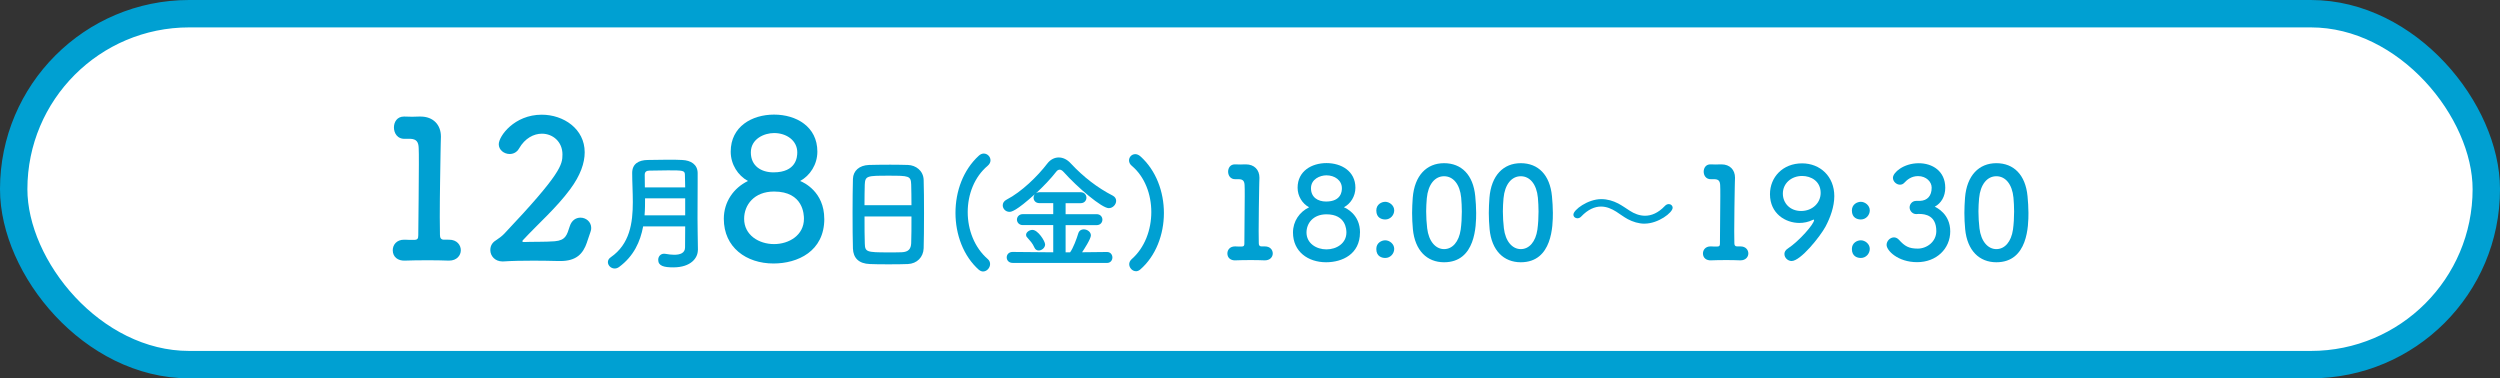<?xml version="1.0" encoding="UTF-8"?><svg id="_レイヤー_2" xmlns="http://www.w3.org/2000/svg" viewBox="0 0 547.55 82.86"><rect x="0" y="0" width="547.55" height="82.86" fill="#333333" stroke="none"/><defs><style>.cls-1{fill:#fff;stroke:#00a0d2;stroke-miterlimit:10;stroke-width:6px;}.cls-2{fill:#00a0d2;}</style></defs><g id="_レイヤー_1-2"><rect class="cls-1" x="3" y="3" width="541.55" height="76.86" rx="38.43" ry="38.43"/><g><path class="cls-2" d="M98.2,52.5h.17c1.72,0,2.56,1.18,2.56,2.31s-.88,2.27-2.56,2.27h-.17c-1.13-.04-2.77-.08-4.45-.08-1.97,0-3.99,.04-5.04,.08-1.55,.08-2.69-.8-2.69-2.27,0-1.18,.84-2.31,2.48-2.31h.21c.46,.04,1.3,.04,1.93,.04,.8,0,.97-.25,.97-1.01,.04-4.71,.13-11.34,.13-15.5,0-1.76,0-3.07-.04-3.61-.04-1.3-.46-1.97-1.85-2.02h-1.01c-1.89,.13-2.56-1.34-2.56-2.48,0-1.22,.71-2.39,2.18-2.39h.17c.5,0,1.05,.04,1.64,.04,.55,0,1.09-.04,1.47-.04h.38c2.77,0,4.45,1.81,4.45,4.37v.08c0,.76-.08,1.97-.08,3.53-.04,3.49-.17,8.61-.17,13.99,0,1.3,.04,2.65,.04,3.95,0,.63,.21,1.05,.88,1.05h.97Z"/><path class="cls-2" d="M128.57,53.05c-.88,2.6-2.39,4.12-5.84,4.12h-.42c-1.72-.04-3.57-.08-5.42-.08-2.39,0-4.75,.04-6.68,.17h-.17c-1.6,0-2.65-1.18-2.65-2.48,0-1.18,.63-1.81,1.47-2.31,.5-.34,1.09-.76,1.6-1.3,12.48-13.19,12.73-15.12,12.73-17.35,0-2.77-2.1-4.54-4.5-4.54-1.76,0-3.7,.97-5,3.23-.5,.88-1.3,1.22-2.06,1.22-1.22,0-2.39-.88-2.39-2.14,0-1.76,3.4-6.47,9.41-6.47,4.79,0,9.41,3.11,9.41,8.23,0,2.35-.92,5.04-3.19,8.11-3.02,4.08-6.89,7.44-10.33,11.13-.08,.08-.13,.17-.13,.25s.08,.17,.34,.17c1.47-.08,4.79,0,6.76-.17,2.39-.21,2.65-1.34,3.28-3.28,.42-1.34,1.39-1.89,2.35-1.89,1.18,0,2.35,.88,2.35,2.27,0,.25-.04,.55-.17,.88l-.76,2.23Z"/><path class="cls-2" d="M152.84,54.81c0,1.65-1.48,3.75-5.38,3.75-2.04,0-3.3-.31-3.3-1.65,0-.7,.48-1.34,1.29-1.34,.11,0,.2,0,.31,.03,.62,.11,1.29,.2,1.9,.2,1.29,0,2.38-.36,2.38-1.62,0-1.37,.03-2.94,.03-4.59h-9.21c-.62,3.33-2.04,6.5-5.26,8.88-.34,.25-.67,.34-.98,.34-.81,0-1.48-.67-1.48-1.4,0-.36,.17-.76,.62-1.06,4.17-2.88,4.84-7.48,4.84-12.1,0-2.18-.14-4.37-.14-6.38s1.46-2.8,3.36-2.83c1.26-.03,2.86-.06,4.4-.06,1.12,0,2.24,0,3.19,.06,1.9,.08,3.36,.98,3.39,2.83v1.99c0,2.63-.03,5.43-.03,7.92,0,1.09,0,2.13,.03,3.08l.06,3.95v.03Zm-2.77-11.37h-8.79c0,1.23,0,2.46-.11,3.72h8.9v-3.72Zm0-2.41c0-.98-.03-1.93-.06-2.77-.03-.92-.42-.95-3.7-.95-1.43,0-2.88,.03-4.06,.06-.64,0-1.04,.25-1.04,.9,0,.87,0,1.82,.03,2.77h8.82Z"/><path class="cls-2" d="M180.54,47.92c0,7.14-5.84,9.79-11.13,9.79-5.92,0-10.88-3.49-10.88-9.79,0-3.7,2.14-6.76,5.29-8.28-2.18-1.18-3.78-3.61-3.78-6.43,0-5.5,4.66-8.11,9.49-8.11s9.49,2.6,9.49,8.11c0,2.81-1.6,5.25-3.78,6.43,.76,.29,5.29,2.35,5.29,8.28Zm-11.01-5.97c-4.37,0-6.55,2.94-6.55,5.97,0,3.57,3.23,5.54,6.55,5.54s6.55-1.97,6.55-5.54c0-.84-.08-5.97-6.55-5.97Zm0-12.81c-2.14,0-5.08,1.26-5.08,4.24s2.27,4.37,4.96,4.37c5,0,5.21-3.36,5.21-4.37,0-2.6-2.35-4.24-5.08-4.24Z"/><path class="cls-2" d="M198.82,57.83c-1.23,.06-2.74,.06-4.23,.06s-2.91,0-4.06-.06c-2.44-.08-3.64-1.32-3.72-3.39-.06-1.82-.08-4.87-.08-7.92,0-2.72,.03-5.46,.08-7.34,.06-1.79,1.4-2.97,3.5-3.05,1.06-.03,2.88-.06,4.68-.06,1.48,0,2.94,.03,3.89,.06,1.71,.06,3.36,1.26,3.42,3.28,.06,1.71,.08,4.51,.08,7.31,0,3.08-.03,6.16-.08,7.64-.06,1.96-1.46,3.39-3.47,3.47Zm.81-12.88c0-1.76-.03-3.39-.06-4.51-.06-1.93-.48-1.96-4.96-1.96-4.73,0-5.12,.03-5.21,1.96-.03,1.15-.06,2.74-.06,4.51h10.28Zm-10.28,2.46c0,2.35,0,4.59,.06,5.94,.06,1.82,.36,1.93,5.12,1.93,1.09,0,2.21,0,2.94-.03,1.57-.06,2.04-.78,2.1-1.99,.06-1.4,.06-3.61,.06-5.85h-10.28Z"/><path class="cls-2" d="M214.42,59.12c-3.42-3.02-5.15-7.76-5.15-12.49s1.68-9.38,5.1-12.52c.36-.34,.76-.48,1.09-.48,.81,0,1.48,.7,1.48,1.48,0,.42-.2,.84-.62,1.2-2.91,2.44-4.37,6.27-4.37,10.14s1.46,7.76,4.4,10.3c.36,.31,.5,.7,.5,1.09,0,.81-.7,1.62-1.54,1.62-.28,0-.59-.11-.9-.36Z"/><path class="cls-2" d="M221.78,57.58c-.84,0-1.29-.59-1.29-1.2s.45-1.2,1.29-1.2l8.9,.08v-5.96h-6.66c-.84,0-1.29-.62-1.29-1.2s.45-1.2,1.29-1.2h6.66v-2.41h-3.02c-.87,0-1.29-.59-1.29-1.2,0-.25,.08-.5,.25-.73-4.09,3.7-5.12,3.84-5.52,3.84-.87,0-1.48-.7-1.48-1.43,0-.48,.25-.95,.87-1.26,3.25-1.68,6.78-5.12,8.9-7.9,.67-.87,1.57-1.32,2.49-1.32s1.85,.42,2.66,1.32c2.74,2.94,5.82,5.32,9.16,7.03,.53,.28,.76,.7,.76,1.15,0,.78-.7,1.6-1.62,1.6-1.51,0-6.83-4.51-9.91-7.95-.31-.34-.59-.48-.84-.48-.28,0-.56,.17-.78,.48-1.18,1.51-2.74,3.16-4.4,4.68,.2-.14,.45-.22,.76-.22h9.02c.84,0,1.26,.62,1.26,1.2s-.42,1.2-1.26,1.2h-3.3v2.41h6.8c.84,0,1.26,.62,1.26,1.2s-.42,1.2-1.26,1.2h-6.8v5.96h.98c.7-.95,1.46-3.02,1.79-4.14,.2-.64,.67-.9,1.2-.9,.76,0,1.57,.56,1.57,1.32s-1.51,3.08-1.93,3.7l5.46-.06c.78,0,1.18,.62,1.18,1.2s-.39,1.2-1.18,1.2h-20.66Zm5.71-2.72c-.36,0-.73-.17-.92-.62-.45-1.01-.92-1.46-1.62-2.27-.17-.17-.22-.36-.22-.53,0-.59,.73-1.09,1.4-1.09,1.2,0,2.77,2.46,2.77,3.19s-.73,1.32-1.4,1.32Z"/><path class="cls-2" d="M248.8,59.4c-.81,0-1.48-.76-1.48-1.54,0-.36,.17-.76,.53-1.09,2.88-2.52,4.31-6.44,4.31-10.33s-1.43-7.73-4.26-10.11c-.45-.36-.62-.81-.62-1.2,0-.73,.59-1.37,1.37-1.37,.34,0,.73,.14,1.12,.48,3.44,3.08,5.15,7.76,5.15,12.43s-1.76,9.41-5.21,12.38c-.31,.25-.62,.36-.92,.36Z"/><path class="cls-2" d="M276.94,53.97h.11c1.15,0,1.71,.78,1.71,1.54s-.59,1.51-1.71,1.51h-.11c-.76-.03-1.85-.06-2.97-.06-1.32,0-2.66,.03-3.36,.06-1.04,.06-1.79-.53-1.79-1.51,0-.78,.56-1.54,1.65-1.54h.14c.31,.03,.87,.03,1.29,.03,.53,0,.64-.17,.64-.67,.03-3.14,.08-7.56,.08-10.33,0-1.18,0-2.04-.03-2.41-.03-.87-.31-1.32-1.23-1.34h-.67c-1.26,.08-1.71-.9-1.71-1.65,0-.81,.48-1.6,1.46-1.6h.11c.34,0,.7,.03,1.09,.03,.36,0,.73-.03,.98-.03h.25c1.85,0,2.97,1.2,2.97,2.91v.06c0,.5-.06,1.32-.06,2.35-.03,2.32-.11,5.74-.11,9.32,0,.87,.03,1.76,.03,2.63,0,.42,.14,.7,.59,.7h.64Z"/><path class="cls-2" d="M297.86,50.92c0,4.76-3.89,6.52-7.42,6.52-3.95,0-7.25-2.32-7.25-6.52,0-2.46,1.43-4.51,3.53-5.52-1.46-.78-2.52-2.41-2.52-4.28,0-3.67,3.11-5.4,6.33-5.4s6.33,1.74,6.33,5.4c0,1.88-1.06,3.5-2.52,4.28,.5,.2,3.53,1.57,3.53,5.52Zm-7.34-3.98c-2.91,0-4.37,1.96-4.37,3.98,0,2.38,2.16,3.7,4.37,3.7s4.37-1.32,4.37-3.7c0-.56-.06-3.98-4.37-3.98Zm0-8.54c-1.43,0-3.39,.84-3.39,2.83s1.51,2.91,3.3,2.91c3.33,0,3.47-2.24,3.47-2.91,0-1.74-1.57-2.83-3.39-2.83Z"/><path class="cls-2" d="M301.44,46.1c0-1.37,1.18-1.9,1.96-1.9,.92,0,1.96,.78,1.96,1.88,0,1.01-.81,1.99-1.96,1.99-.76,0-1.96-.34-1.96-1.96Zm0,8.43c0-1.37,1.18-1.9,1.96-1.9,.92,0,1.96,.78,1.96,1.88,0,1.01-.81,1.99-1.96,1.99-.76,0-1.96-.34-1.96-1.96Z"/><path class="cls-2" d="M309.45,50.19c-.11-1.2-.17-2.38-.17-3.56,0-1.09,.06-2.18,.14-3.33,.39-4.87,3.05-7.56,6.86-7.56s6.38,2.55,6.83,7.22c.11,1.23,.2,2.46,.2,3.67,0,2.72-.08,10.81-7.03,10.81-3.72,0-6.38-2.55-6.83-7.25Zm10.47,.11c.17-1.23,.25-2.6,.25-3.98,0-1.04-.06-2.07-.14-3.02-.28-2.94-1.74-4.7-3.75-4.7s-3.5,1.79-3.78,4.82c-.08,.95-.14,1.93-.14,2.88,0,1.23,.08,2.49,.22,3.7,.34,2.86,1.85,4.56,3.7,4.56s3.25-1.6,3.64-4.26Z"/><path class="cls-2" d="M326.25,50.19c-.11-1.2-.17-2.38-.17-3.56,0-1.09,.06-2.18,.14-3.33,.39-4.87,3.05-7.56,6.86-7.56s6.38,2.55,6.83,7.22c.11,1.23,.2,2.46,.2,3.67,0,2.72-.08,10.81-7.03,10.81-3.72,0-6.38-2.55-6.83-7.25Zm10.47,.11c.17-1.23,.25-2.6,.25-3.98,0-1.04-.06-2.07-.14-3.02-.28-2.94-1.74-4.7-3.75-4.7s-3.5,1.79-3.78,4.82c-.08,.95-.14,1.93-.14,2.88,0,1.23,.08,2.49,.22,3.7,.34,2.86,1.85,4.56,3.7,4.56s3.25-1.6,3.64-4.26Z"/><path class="cls-2" d="M360.21,48.99c-1.34,0-2.6-.42-3.67-.98-.9-.48-1.71-1.12-2.55-1.65-1.01-.64-2.13-1.12-3.33-1.12-1.37,0-2.86,.62-4.34,2.18-.25,.28-.56,.39-.84,.39-.48,0-.87-.34-.87-.81,0-1.04,3.16-3.39,6.1-3.39,1.37,0,2.6,.39,3.7,.95,.9,.48,1.71,1.06,2.55,1.6,.98,.64,2.13,1.09,3.33,1.09,1.4,0,2.88-.59,4.34-2.13,.28-.31,.59-.42,.87-.42,.48,0,.84,.34,.84,.81,0,1.06-3.16,3.47-6.13,3.47Z"/><path class="cls-2" d="M381.1,53.97h.11c1.15,0,1.71,.78,1.71,1.54s-.59,1.51-1.71,1.51h-.11c-.76-.03-1.85-.06-2.97-.06-1.32,0-2.66,.03-3.36,.06-1.04,.06-1.79-.53-1.79-1.51,0-.78,.56-1.54,1.65-1.54h.14c.31,.03,.87,.03,1.29,.03,.53,0,.64-.17,.64-.67,.03-3.14,.08-7.56,.08-10.33,0-1.18,0-2.04-.03-2.41-.03-.87-.31-1.32-1.23-1.34h-.67c-1.26,.08-1.71-.9-1.71-1.65,0-.81,.48-1.6,1.46-1.6h.11c.34,0,.7,.03,1.09,.03,.36,0,.73-.03,.98-.03h.25c1.85,0,2.97,1.2,2.97,2.91v.06c0,.5-.06,1.32-.06,2.35-.03,2.32-.11,5.74-.11,9.32,0,.87,.03,1.76,.03,2.63,0,.42,.14,.7,.59,.7h.64Z"/><path class="cls-2" d="M390.82,55.65c0-.42,.2-.87,.73-1.2,2.55-1.68,5.77-5.4,5.77-6.24,0-.08-.03-.11-.08-.11s-.11,.03-.2,.06c-.98,.48-1.99,.67-2.94,.67-3.02,0-6.44-2.02-6.44-6.3,0-3.72,2.8-6.75,7.03-6.75,3.98,0,7.06,2.88,7.06,7.17,0,2.3-.87,4.7-1.93,6.69-1.2,2.21-5.46,7.53-7.42,7.53-.81,0-1.57-.7-1.57-1.51Zm3.89-17.11c-2.41,0-4.23,1.65-4.23,3.86,0,2.07,1.54,3.81,4,3.81s4.28-1.76,4.28-3.95c0-2.58-2.1-3.72-4.06-3.72Z"/><path class="cls-2" d="M405.6,46.1c0-1.37,1.18-1.9,1.96-1.9,.92,0,1.96,.78,1.96,1.88,0,1.01-.81,1.99-1.96,1.99-.76,0-1.96-.34-1.96-1.96Zm0,8.43c0-1.37,1.18-1.9,1.96-1.9,.92,0,1.96,.78,1.96,1.88,0,1.01-.81,1.99-1.96,1.99-.76,0-1.96-.34-1.96-1.96Z"/><path class="cls-2" d="M420.49,44c1.71-.06,2.58-1.18,2.58-2.86v-.08c0-1.2-1.15-2.49-2.97-2.49-1.51,0-2.44,.84-3.02,1.46-.28,.31-.62,.42-.95,.42-.78,0-1.54-.7-1.54-1.51,0-1.15,2.32-3.19,5.66-3.19,2.94,0,5.8,1.68,5.8,5.38,0,1.9-.9,3.39-2.3,4.14,.42,.2,3.39,1.6,3.39,5.4s-3.02,6.75-7.25,6.75-6.69-2.55-6.69-3.78c0-.87,.78-1.65,1.62-1.65,.36,0,.76,.17,1.09,.53,1.26,1.4,2.16,1.93,4.12,1.93s4.06-1.48,4.06-3.84c0-3.42-2.44-3.75-3.72-3.75h-.25c-.17,0-.31,.03-.42,.03-.87,0-1.46-.76-1.46-1.46s.56-1.43,1.43-1.43h.84Z"/><path class="cls-2" d="M430.41,50.19c-.11-1.2-.17-2.38-.17-3.56,0-1.09,.06-2.18,.14-3.33,.39-4.87,3.05-7.56,6.86-7.56s6.38,2.55,6.83,7.22c.11,1.23,.2,2.46,.2,3.67,0,2.72-.08,10.81-7.03,10.81-3.72,0-6.38-2.55-6.83-7.25Zm10.47,.11c.17-1.23,.25-2.6,.25-3.98,0-1.04-.06-2.07-.14-3.02-.28-2.94-1.74-4.7-3.75-4.7s-3.5,1.79-3.78,4.82c-.08,.95-.14,1.93-.14,2.88,0,1.23,.08,2.49,.22,3.7,.34,2.86,1.85,4.56,3.7,4.56s3.25-1.6,3.64-4.26Z"/></g></g></svg>